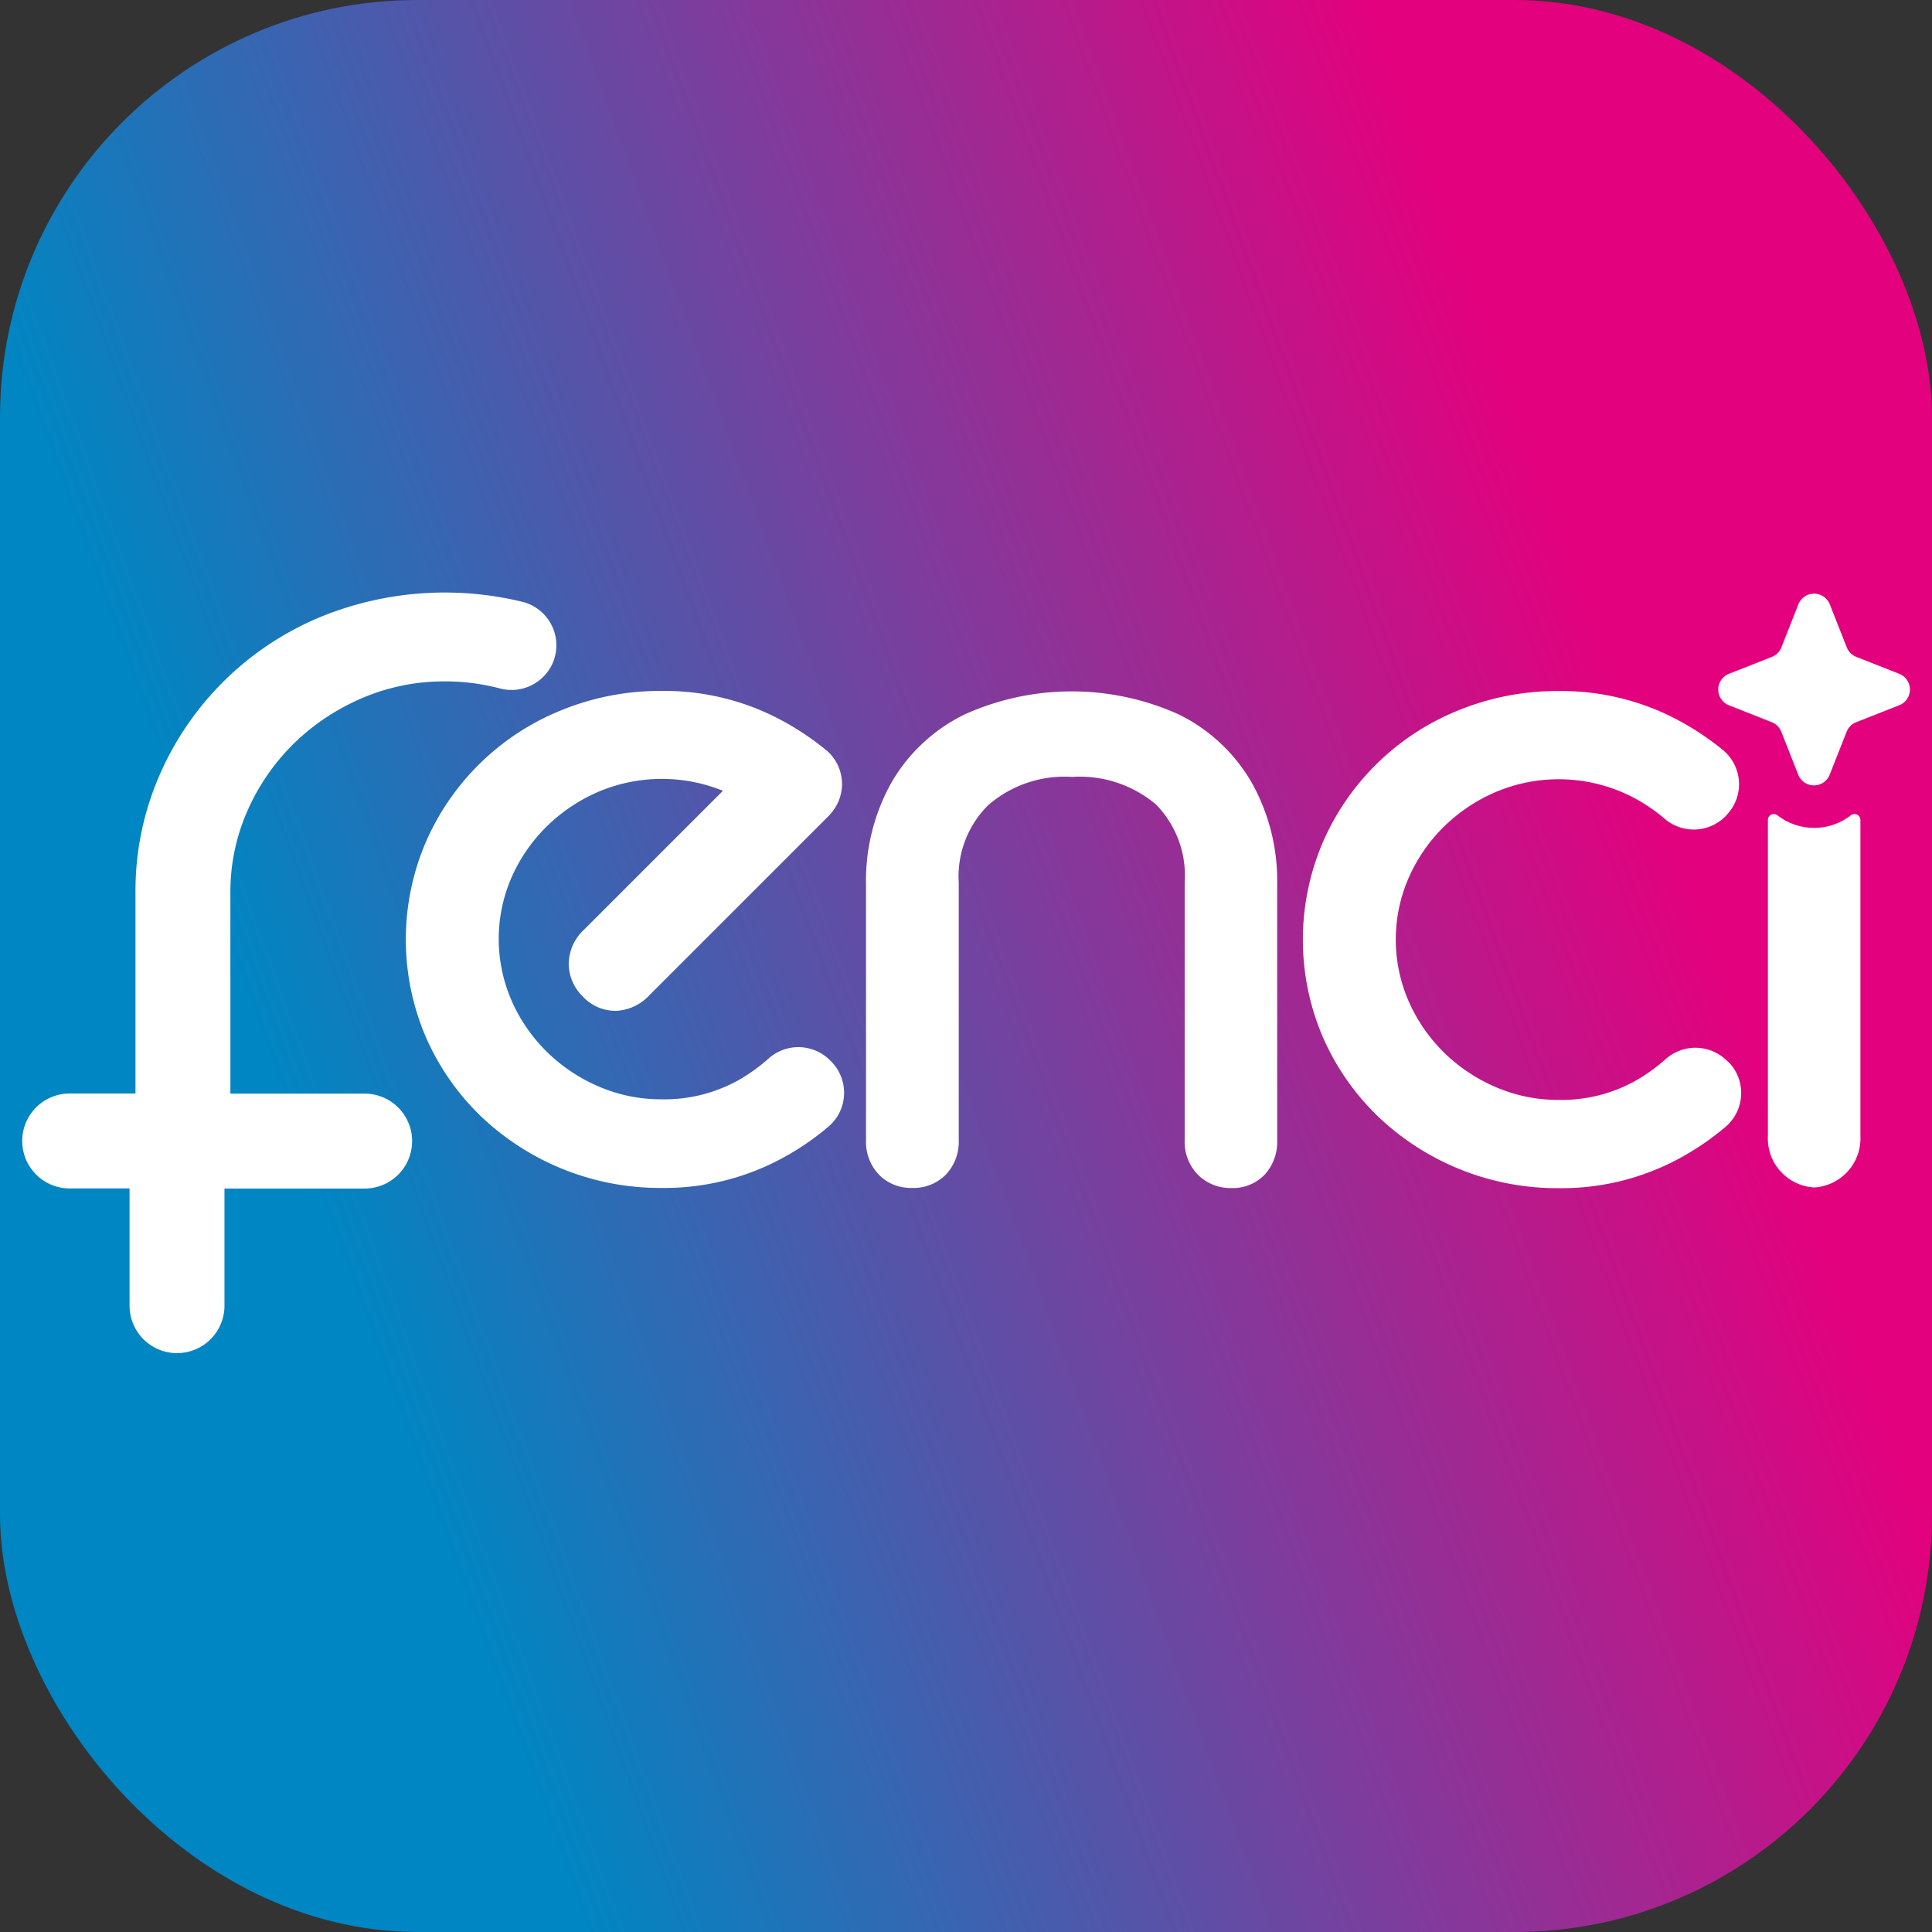 <svg id="Réteg_1" data-name="Réteg 1" xmlns="http://www.w3.org/2000/svg" xmlns:xlink="http://www.w3.org/1999/xlink" width="5.644mm" height="5.644mm" viewBox="0 0 16 16"><rect x="0" y="0" width="16" height="16" fill="#333333" stroke="none"/><defs><style>.cls-1{fill:url(#Névtelen_színátmenet);}.cls-2{fill:#fff;}</style><linearGradient id="Névtelen_színátmenet" x1="-0.721" y1="6.101" x2="16.721" y2="12.45" gradientTransform="matrix(1, 0, 0, -1, 0, 17.276)" gradientUnits="userSpaceOnUse"><stop offset="0.193" stop-color="#0086c2"/><stop offset="0.816" stop-color="#e3017e"/></linearGradient></defs><rect class="cls-1" y="0" width="16" height="16" rx="3.457"/><path class="cls-2" d="M15.727,5.841l-.355.14a.14.14,0,0,0-.079.079l-.14.355a.14.14,0,0,1-.261,0L14.752,6.06a.14.14,0,0,0-.079-.079L14.319,5.841a.14.14,0,0,1,0-.261l.355-.14a.14.14,0,0,0,.079-.079l.14-.355a.14.14,0,0,1,.261,0l.14.355a.14.14,0,0,0,.079.079l.355.14a.14.14,0,0,1,0,.261Z"/><path class="cls-2" d="M4.576,5.494a.371.371,0,0,0-.25-.51,2.721,2.721,0,0,0-1.646.115A2.494,2.494,0,0,0,1.321,6.42a2.394,2.394,0,0,0-.199.972v1.664H.577a.393.393,0,1,0,0,.786h.496v.971a.393.393,0,0,0,.786 0V9.843H3.02a.393.393,0,1,0,0-.786H1.908V7.392a1.658,1.658,0,0,1,.141-.677,1.797,1.797,0,0,1,.381-.554,1.841,1.841,0,0,1,.563-.377,1.718,1.718,0,0,1,.689-.141,1.781,1.781,0,0,1,.453.057A.373.373,0,0,0,4.576,5.494Z"/><path class="cls-2" d="M10.366,6.481a1.419,1.419,0,0,0-.603-.564,2.155,2.155,0,0,0-1.775-0,1.416,1.416,0,0,0-.606.565,1.664,1.664,0,0,0-.21.844V9.442a.395.395,0,0,0,.104.283.371.371,0,0,0,.277.113A.375.375,0,0,0,7.836,9.725a.396.396,0,0,0,.104-.283v-2.133a.83.83,0,0,1,.244-.641.964.964,0,0,1,.694-.234.978.978,0,0,1,.696.229.842.842,0,0,1,.237.647v2.133a.39.39,0,0,0,.11.286.381.381,0,0,0,.276.11.366.366,0,0,0,.282-.117.402.402,0,0,0,.098-.279V7.325A1.665,1.665,0,0,0,10.366,6.481Z"/><path class="cls-2" d="M6.839,6.21A2.279,2.279,0,0,0,6.414,5.935,2.052,2.052,0,0,0,5.479,5.722a2.161,2.161,0,0,0-.828.159,2.066,2.066,0,0,0-1.125,1.094,2.05,2.05,0,0,0,0,1.612,2.053,2.053,0,0,0,.451.652A2.15,2.15,0,0,0,5.479,9.838,2.052,2.052,0,0,0,6.414,9.625a2.233,2.233,0,0,0,.445-.293.368.368,0,0,0,.045-.519l-.017-.019-.012-.012a.37.37,0,0,0-.513-.013,1.479,1.479,0,0,1-.233.169,1.258,1.258,0,0,1-.65.166,1.298,1.298,0,0,1-.523-.107,1.394,1.394,0,0,1-.429-.288,1.359,1.359,0,0,1-.29-.422,1.277,1.277,0,0,1,0-1.022A1.361,1.361,0,0,1,4.527,6.845a1.397,1.397,0,0,1,.429-.288,1.347,1.347,0,0,1,1.031-.008L4.835,7.701a.39.39,0,0,0-.125.28.381.381,0,0,0,.118.273.366.366,0,0,0,.282.117.402.402,0,0,0,.267-.128l1.497-1.497-.001-.001a.367.367,0,0,0-.015-.519Z"/><path class="cls-2" d="M15.023,6.856a.491.491,0,0,1-.304-.105.049.049,0,0,0-.078.04V9.406a.407.407,0,0,0,.383.428h0a.407.407,0,0,0,.383-.428V6.791a.049.049,0,0,0-.078-.04A.491.491,0,0,1,15.023,6.856Z"/><path class="cls-2" d="M14.316,8.796a.368.368,0,0,1-.009.521l-.019.017a2.233,2.233,0,0,1-.445.293,2.052,2.052,0,0,1-.935.213,2.15,2.15,0,0,1-1.502-.6,2.053,2.053,0,0,1-.451-.652,2.05,2.05,0,0,1,0-1.612,2.066,2.066,0,0,1,1.125-1.094,2.161,2.161,0,0,1,.828-.159,2.052,2.052,0,0,1,.935.213,2.28,2.28,0,0,1,.425.275.367.367,0,0,1,.05.517l-.02.023-.008.009a.37.37,0,0,1-.507.018,1.457,1.457,0,0,0-.237-.163,1.339,1.339,0,0,0-1.161-.055,1.397,1.397,0,0,0-.429.288,1.361,1.361,0,0,0-.29.422,1.277,1.277,0,0,0,0,1.022,1.359,1.359,0,0,0,.29.422,1.394,1.394,0,0,0,.429.288,1.298,1.298,0,0,0,.523.107,1.258,1.258,0,0,0,.65-.166,1.478,1.478,0,0,0,.233-.169.37.37,0,0,1,.513.013Z"/></svg>